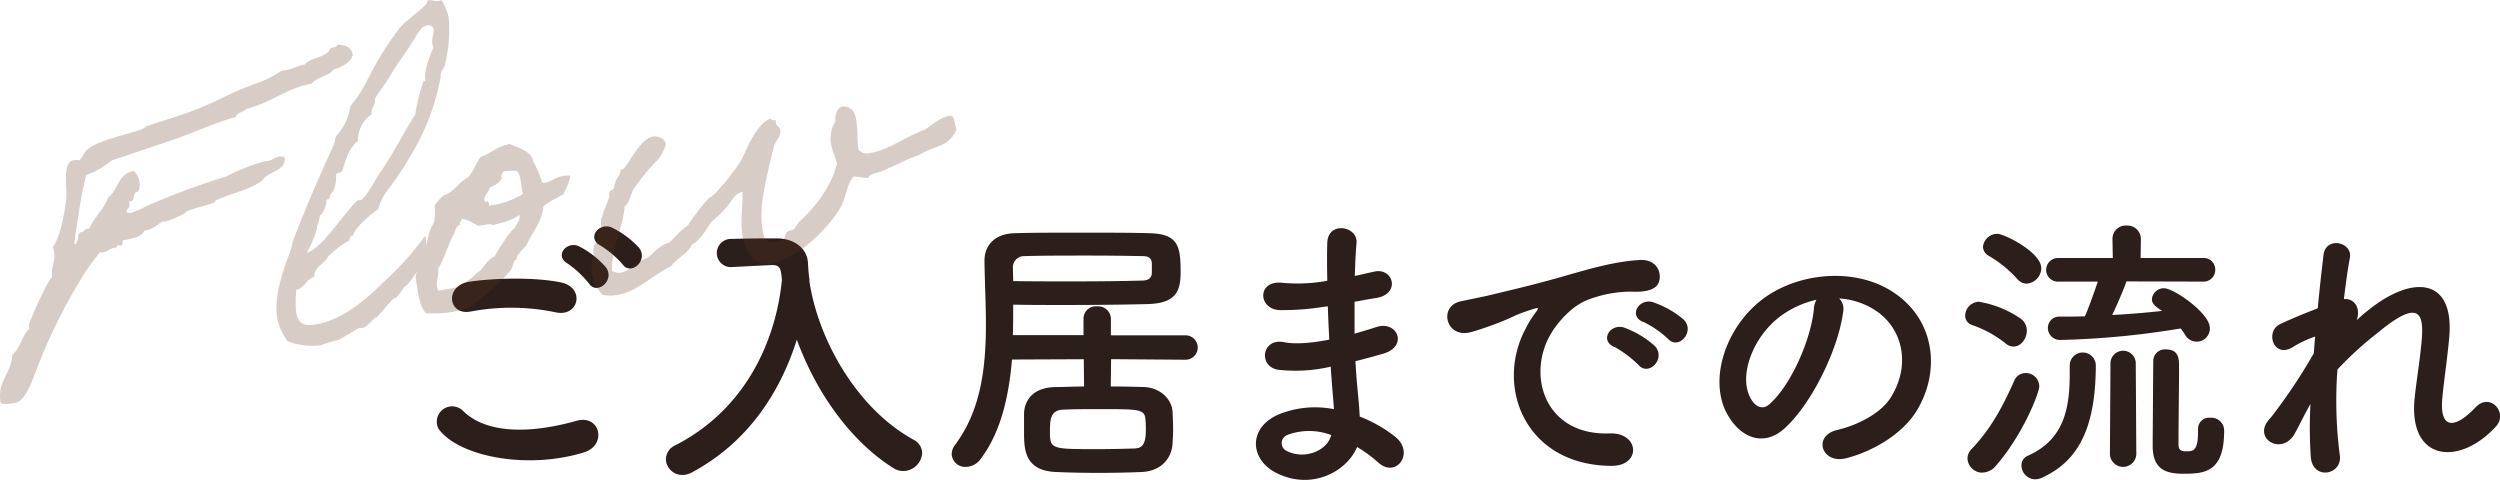 <svg xmlns="http://www.w3.org/2000/svg" viewBox="0 0 487.65 93.56"><defs><style>.cls-1{fill:#2b1e1b;}.cls-2{opacity:0.25;}.cls-3{fill:#5e361d;}</style></defs><g id="Layer_2" data-name="Layer 2"><g id="FV_01"><path class="cls-1" d="M85.52,83.61A3,3,0,0,1,90.17,80c4.76,4.88,13.83,4.48,22.29,2.08,4.65-1.29,6,4.76,1.45,6.16C102.83,91.68,89.39,89.05,85.52,83.61Zm6.27-22.84c-4.42.84-5.15-5.1-.16-5.83,5.32-.78,13.21-.84,17.86.17s3.47,6.78-1.06,5.82A42.5,42.5,0,0,0,91.79,60.77Zm23.08-5.49a19.68,19.68,0,0,0-4.15-3.87c-2.69-1.51-.11-4.59,2.35-3.3a17.92,17.92,0,0,1,5.1,4C120.07,54.66,116.43,57.69,114.87,55.28Zm2.24-7.39c-2.75-1.46-.23-4.65,2.29-3.48a18.12,18.12,0,0,1,5.21,3.87c2,2.52-1.57,5.6-3.19,3.25A19.14,19.14,0,0,0,117.11,47.89Z"/><path class="cls-1" d="M157.87,54.77c1.63,11.2,9.13,24.87,20.33,31a3,3,0,0,1,1.68,2.58,3.74,3.74,0,0,1-3.69,3.53,3.65,3.65,0,0,1-2-.62c-8.68-5.49-15.18-15.23-18.76-25-3.3,10.42-9.63,20.11-20.55,25.93a3.65,3.65,0,0,1-1.79.45,3.17,3.17,0,0,1-3.2-3.08,3.07,3.07,0,0,1,1.91-2.74c13.61-7,19.54-20.28,20.72-32.2-.17-2.13-.34-2.92-1.85-2.92h-.17l-7.95.4h-.17a2.75,2.75,0,0,1,.06-5.49c2.24-.06,4.76-.11,7.28-.11h1.79c3.36,0,6,1.9,6.1,4.92.06,1,.12,2.08.28,3.14h.06Z"/><path class="cls-1" d="M216.73,70.06l-.06,5.32c2.13,0,4.26.06,6.28.11,3.41.06,5.6,2.41,5.76,4.76.06,1.24.12,2.41.12,3.53,0,1-.06,1.85-.12,2.86-.22,2.85-2.29,5.26-6,5.43-2.64.11-5.55.17-8.46.17s-5.71-.06-8.29-.17c-6.21-.28-6.21-4.54-6.21-8,0-1.17,0-2.35,0-3.36.06-2.46,1.57-5.09,6.05-5.21,1.79,0,3.7-.11,5.66-.11l-.06-5.32-14,.06c-.62,7.28-2.18,14.17-6.1,19.37a3.61,3.61,0,0,1-2.92,1.57,2.62,2.62,0,0,1-2.74-2.46,2.93,2.93,0,0,1,.67-1.85c5-6.72,6-14.9,6-23.52,0-4-.22-8.18-.28-12.26v-.12c0-3,2-5.26,5.83-5.37,3.53-.11,8.29-.11,13.1-.11s9.69,0,13.33.11c5.43.17,6,2.41,6,7.45,0,3.75-.73,6.27-6.66,6.38-4.48.11-10,.17-16,.17-3.25,0-6.61,0-10-.06,0,2,0,4-.06,5.94l13.78,0v-3.3A2.4,2.4,0,0,1,214,59.76a2.48,2.48,0,0,1,2.69,2.35v3.3l14.56,0a2.38,2.38,0,1,1,0,4.76Zm-19.1-15.23c3.87.06,7.79.06,11.48.06,5.32,0,10.2-.06,13.89-.17,1.29-.06,1.63-.79,1.68-1.4V51.41c-.05-1.06-.61-1.45-1.73-1.45-3.08-.06-6.84-.11-10.59-.11-4.53,0-9.13,0-12.49.11a2.18,2.18,0,0,0-2.29,2.35Zm25.88,29c0-.56,0-1.12-.06-1.79-.11-2.19-.9-2.24-8.62-2.24-2.64,0-5.27,0-7.51.11s-2.52,1.68-2.52,4c0,3.7,0,3.7,9.3,3.7,2.35,0,4.76-.06,6.94-.12C222.72,87.48,223.51,86.86,223.51,83.84Z"/><path class="cls-1" d="M258.45,59.81a50.73,50.73,0,0,1-8.79.68c-4.31-.12-4.54-5.94.56-5.32a32.28,32.28,0,0,0,8.68-.4c-.06-3-.06-5.6,0-7.39.11-4.31,5.93-3.3,5.71-.05-.17,2-.28,4.25-.34,6.49,1.18-.22,2.47-.56,3.81-.84,3.7-.84,5.21,4.37.34,5.15-1.51.23-2.91.51-4.2.73,0,2.07,0,4.15,0,6.22,1.35-.39,2.75-.79,4.26-1.29,4.14-1.34,6.27,3.81,1.29,5.21-2,.56-3.75,1.06-5.38,1.45.11,1.91.23,3.64.39,5.27s.34,3.53.45,5.54a26.32,26.32,0,0,1,7,4c3.75,3.08.11,8.17-3.42,4.93a26,26,0,0,0-4.09-3c-2,4.76-8.79,8.51-15.68,5.1-5.32-2.63-5.65-8.91.45-11.48a18.87,18.87,0,0,1,10.7-1c-.06-1.18-.17-2.36-.28-3.64s-.23-2.92-.34-4.65a30.19,30.19,0,0,1-10.19.61c-4-.56-3.31-6.32,1.17-5.37,1.63.33,4.43.33,8.74-.51-.11-2.12-.22-4.31-.28-6.49Zm-7.22,25a1.69,1.69,0,0,0-.17,3.19c3.41,1.68,7.78,0,8.62-3.13A12.16,12.16,0,0,0,251.23,84.79Z"/><path class="cls-1" d="M297.65,64a18.77,18.77,0,0,1,1.79-2.91c.9-1.18.62-1.12-.44-.79-4.21,1.35-3.25,1.35-7.06,2.8-1.79.67-3.36,1.23-5,1.68-4.93,1.35-6.44-5.09-2-6,1.18-.28,4.42-.89,6.22-1.34,2.74-.67,7.67-1.79,13.38-3.42s10.3-3,15.23-3.3c3.47-.22,4.43,2.52,3.81,4.31-.34,1-1.57,2.07-5.49,1.85a23.8,23.8,0,0,0-8.29,1.57c-3.13,1.12-6,4.48-7.22,6.55-4.93,8.23-1.18,20,11.37,19.54,5.88-.22,6.27,6.39.33,6.33C297.37,90.73,291.55,75.21,297.65,64Zm17.25,3.69c-3-1.28-.73-4.76,2-3.75a18.25,18.25,0,0,1,5.87,3.53c2.3,2.46-1.17,6-3.13,3.75A21.88,21.88,0,0,0,314.9,67.65Zm5.65-4.87c-3-1.17-.84-4.76,1.91-3.86a18.45,18.45,0,0,1,5.94,3.36c2.35,2.35-1,6-3,3.81A19.71,19.71,0,0,0,320.55,62.78Z"/><path class="cls-1" d="M359.53,60.77c-.89,7.11-5.93,17.69-11.31,22.68-4.31,4-9,1.79-11.48-3-3.53-6.94.22-17.36,7.73-22.57,6.89-4.76,17.13-5.54,24.19-1.28,8.68,5.2,10.08,15.51,5.21,23.52-2.63,4.31-8.12,7.78-13.67,9.24-4.92,1.28-6.66-4.37-1.84-5.49,4.25-1,8.56-3.36,10.41-6.27,4-6.28,2.47-13.61-3.08-17.14a14.51,14.51,0,0,0-6.94-2.24A2.82,2.82,0,0,1,359.53,60.77ZM347.1,61.83c-5.21,4-8,11.48-5.66,15.79.84,1.63,2.3,2.47,3.7,1.23,4.2-3.69,8.12-12.6,8.68-18.64a3.88,3.88,0,0,1,.5-1.74A18.65,18.65,0,0,0,347.1,61.83Z"/><path class="cls-1" d="M391.23,67a21.75,21.75,0,0,0-6.5-3.58,1.91,1.91,0,0,1-1.4-1.85A2.76,2.76,0,0,1,386,58.86a20.32,20.32,0,0,1,8.18,3.31,2.84,2.84,0,0,1,1.17,2.35c0,1.57-1.17,3.08-2.57,3.08A2.32,2.32,0,0,1,391.23,67Zm-4.54,25.2a2.9,2.9,0,0,1-2.91-2.74,2.58,2.58,0,0,1,.78-1.85c3.53-3.7,5.88-7.78,8.35-13.38a2.38,2.38,0,0,1,2.24-1.46,2.61,2.61,0,0,1,2.63,2.58c0,1.34-3.3,9.63-8.51,15.56A3.48,3.48,0,0,1,386.69,92.18Zm6.78-37.8a22.85,22.85,0,0,0-5.6-4.53,2.08,2.08,0,0,1-1.07-1.74,2.81,2.81,0,0,1,2.8-2.52c1.35,0,8.57,3.58,8.57,6.72a3.09,3.09,0,0,1-2.85,3A2.41,2.41,0,0,1,393.47,54.38Zm10.25,16.75a2.55,2.55,0,0,1,5.09,0c0,13.55-4.2,19.09-10.41,22a3.37,3.37,0,0,1-1.4.34,2.72,2.72,0,0,1-2.69-2.69,2,2,0,0,1,1.23-1.9c7.34-3.25,8.18-9.69,8.18-16.13V71.13ZM414.8,54.89c-.44,1.23-1.73,4.36-2.8,6.55,3.36-.17,6.67-.45,9.75-.79-1.35-.89-2-1.4-2-2.29a2.34,2.34,0,0,1,2.41-2.13c1.79,0,8.9,4.82,8.9,7.78a2.58,2.58,0,0,1-4.87,1.24,9.27,9.27,0,0,0-.84-1.18A165,165,0,0,1,402,66.31,2.36,2.36,0,0,1,399.46,64a2.2,2.2,0,0,1,2.35-2.24h.06c1.57,0,3.19,0,4.81-.06.56-1.17,1.8-4.65,2.52-6.77h-7.56a2.3,2.3,0,0,1-2.52-2.3,2.33,2.33,0,0,1,2.52-2.3h10.48l-.06-3.75v0a2.57,2.57,0,0,1,2.74-2.58,2.62,2.62,0,0,1,2.8,2.58v0l-.05,3.75h12.09a2.26,2.26,0,0,1,2.47,2.3,2.29,2.29,0,0,1-2.47,2.3Zm-3.13,15.84a2.47,2.47,0,0,1,4.93,0l.11,17.92a2.58,2.58,0,0,1-5.15,0Zm17.08,12.94a2.15,2.15,0,0,1,2.35-2.18,2.5,2.5,0,0,1,2.74,2.57c0,8-3.75,8.35-7.89,8.35-3.47,0-6.05-.84-6.05-5.44,0-1.79.11-15.17.11-16.57a2.28,2.28,0,0,1,2.52-2.24c2.52,0,2.52,2,2.52,3.36,0,3.13-.11,11.14-.11,14.17v1c0,1.06.45,1.34,1.51,1.34,1.29,0,2.3,0,2.3-3.81v-.5Z"/><path class="cls-1" d="M447.62,84.57c-2.52,4.42-8.18,1-5.1-2.64a5.11,5.11,0,0,1,.45-.5,108.85,108.85,0,0,0,8.35-12.49c.11-1.12.16-2.18.28-3.3a21.09,21.09,0,0,0-4.26,2c-3.86,2.47-5.6-3-2.58-4.42,2-.95,4.71-2.07,7.34-3.08.39-4.2.84-7.95,1.12-10.42.45-3.69,5.71-2.52,5.15.56-.39,2-.78,4.82-1.17,8.07,1.79-.23,3.36,1.45,2.52,4.09.67-.62,1.34-1.24,2-1.74,8.68-7.11,16.8-6.61,16.07,4.54-.23,3.36-1.12,9.29-1.4,12.48-.56,6.39,2.74,5.72,6.49,1.74,2.86-3,6.39,1.06,4,3.7C479.76,91,469.74,90.05,471,77.68c.28-3,1.29-9,1.45-12.38.17-4-.67-7-8.51-.5a66.82,66.82,0,0,0-8,7.28,82.52,82.52,0,0,0,.45,16.63c.67,3.86-5.21,5.15-5.65.45a86,86,0,0,1-.06-10.36C449.52,80.81,448.52,82.94,447.62,84.57Z"/><g class="cls-2"><path class="cls-3" d="M68.81,10.61c-.22,1.5-2,2.38-3.77,3-.93,1.22-3.24,1.46-4.24,2.69-5.18,1-7.79,3.73-12.78,4.94-.45.65-1.83.65-2,1.57-4.19,1.14-8,3-12.14,4.41s-8,2.72-12.12,4.09a15.72,15.72,0,0,1-4.94,2.82c-1.11,4.34-1.67,9-2.36,13.33.1.15.2.21.27.2.48-.09.38-2,.89-2.35l.24,0c.55-.1.62-.6,1.17-.7a2.51,2.51,0,0,0,.41,0c.9-2.27,2.83-3.75,3.64-6.08,2-1.5,1.81-4.47,4.94-5.18a3.14,3.14,0,0,1,1.19,2.15c.16.94,0,1.94-.85,2.1-.38.63-.05,1.55-1,1.72l-.23,0c0,.15.13.3.16.46.12.7-.57.91-.62,1.57a1.25,1.25,0,0,0,.92.16,14.79,14.79,0,0,0,2.79-1.22,142.45,142.45,0,0,1,15.78-5.87,38,38,0,0,1,7.61-3c.15,0,.25,0,.4,0,.87-.15,1.65-.78,2.36-.9a1.64,1.64,0,0,1,1,.22c.3,2.63-3.19,2.68-4.28,4.33-2.33,2-5.67,2.38-9.05,4-.23,0-.26.37-.34.39-1.74.71-3.79,1.07-5.53,1.79.14.3-3.18,1.78-4,1.93a1.71,1.71,0,0,1-.64,0c-1.16.77-1.84,1.54-3.57,1.85-.37,1.12-2,1.41-3.59,1.77a.55.55,0,0,0-.33,0c-.55.09,0,1-.62,1.08-.16,0-.41,0-.57,0s-.22.12-.18.36l-.39.07c-1,.16-1.34.72-2.28.89a2,2,0,0,1-.64,0,41,41,0,0,0-4.09,5.84A105.13,105.13,0,0,0,7.17,72c-.83,2.18-2.23,6.25-4.2,6.59-.78.14-2.77.41-2.85-.06-.72-4.1,2.09-5.65,2.27-9.26C4,67.85,4.25,65.53,5.77,64.05a1.06,1.06,0,0,1-.16-.46c-.09-.48,3.87-9.38,4.58-9.5-.36-2.05.69-3,.35-4.94a3.89,3.89,0,0,0-.25-.93c1.43-2,2.25-6.16,2.63-9.48.22-2-.84-7.08,1.37-7.47a4.28,4.28,0,0,1,1.22,0c1-1.07.6-1.65,2.59-2.82s6.44-2.19,9.59-3.23c.46-.16.56-.51.72-.53,3.29-1.15,6.46-2,9.58-3.24,3-1.09,5.79-2.64,8.66-3.88s5.83-1.92,8.26-3.81a3.83,3.83,0,0,0,.88-.08c1.26-.22,2-.75,3.16-1l.48-.08c1-1.24,3-1.19,4.6-2.44.21-.2.27-.78.74-.86l.32-.06c.39-.07.62-.19.64-.52C67.19,8.78,68.44,9,68.81,10.61Z"/><path class="cls-3" d="M83.11,50.25c0-.16-2.82,4.72-3.91,5.48-.94.65-1.45,2.37-2.47,2.55-.84.79-3.1,3.63-3.42,3.68-.47.09-1.62,1.83-2.57,2-.16,0-.41,0-.48,0-.71.12-3.39,2-4.45,2.41a25.18,25.18,0,0,0-3.32,1,13.39,13.39,0,0,1-6.4-.82,11.6,11.6,0,0,1-2-4.37c-.67-3.78.76-8.58,2.44-12.86.34-.87.51-2.2,1-3.33,2.18-5.59,4.65-11.38,7.18-16.87a8.88,8.88,0,0,0,.78-2.49,10.79,10.79,0,0,0,2.85-5.94C72,16.38,72,13.38,77.71,5.79c1.78-2.35,5.86-4.53,5.65-5.71,1-.17,1.35.25,2.21.1A1.62,1.62,0,0,0,86.11,0a11.4,11.4,0,0,1,1.4,3.33,27.9,27.9,0,0,1-.77,9.47c-.27.78-.93,1.14-.77,2.09-1.4,7.72-4.29,13.43-8.61,19.8-1.28,1.93-3.08,3.71-3.56,6.07-1.88,1.3-4.69,3.83-4.94,5.17-.71.13-.66.36-.65.93A17.8,17.8,0,0,0,64.05,50c-.73,1.43-2.73,2-2.79,4-1.62.52-1.75,2.09-3.45,2.55a18.66,18.66,0,0,0,0,4.55c.44,2.53,2.22,2.46,3.79,2.18,6.23-1.1,11.16-6.27,14-9a53.49,53.49,0,0,0,7.31-8.28C83.16,45.93,83.16,50.56,83.11,50.25ZM80.79,7.6c-1.36,2.43-3.44,4.91-4.6,7.07-.68,1.25-3.13,4.37-3.06,4.76.22,1.26-.88,1.46-.63,2.87a6.05,6.05,0,0,0-2.67,5.18c-2.35,1.88-2.71,5.36-3.16,6-.28.29-1,.1-1.11.6.11,3.39-1.33,3.56-1.19,4.35.07.39-.74.37-.67.77S63,41.94,62.41,42a12.32,12.32,0,0,1-.59,2.21c.14.79-1.49,4.41-2,5.07,2.84-.5,7.84-8.53,10-10.21a4,4,0,0,1,.49,0c.87-.16,3.06-4.28,3.84-5.39C76.63,30.1,78.61,26.1,81,22.34a39,39,0,0,1,1.61-6.54c.52.16.35-.3.3-.62-.18-1,.85-4.37,1.64-5.89a2.56,2.56,0,0,1-.21-.7c-.2-1.18.37-2.09.23-2.88s-.8-.83-1.35-.74C82.07,5.18,81.44,6.67,80.79,7.6Z"/><path class="cls-3" d="M84.8,40a18,18,0,0,1,1.63-1.83c2.23-.72,2.88-2.54,4.82-3.53,1.09-1.17,1.55-2.72,2.46-4,2.07-.69,3.2-2.11,5.72-2.56,1.43.73,4.29,1.28,4.6,3.5a16.33,16.33,0,0,1,1.67,3.93c.1.14.53.23,1.13,0,1.06-.43.09.07,1.13-.52a5.73,5.73,0,0,1,3.2-.73c.19.62-1,3.26-1.31,3.64-.14.11-.44.25-1,.59-1.18.7-.46.17-1.56.85s-1.31.88-1.29,1c-.41,3.23-2.21,5-3.38,7.58-.39.55-2.16,2-1.8,2.67-.92.32-.48,1-1.24,2.17A42.79,42.79,0,0,1,91.49,60a21,21,0,0,1-8.43,1.08c-1.31-1.48-1.59-4.43-2-7a28.37,28.37,0,0,1,.71-2.89c.1-.34.86-.64,1-1,.23-.53,0-1,.13-1.57.65-1.82.64-3.69,1.76-5.18A17.09,17.09,0,0,0,84.8,40Zm5,3.83c-.93.25-.93,1.14-1.23,1.76-1.23,2.25-1.9,4.88-3.11,6.8.29,1.66-.71,2.4,0,4.32l3.86-.68a15.38,15.38,0,0,0,3.45-2.56c.26-.37.29-.21.72-.53,1.06-.92,1.53-2.39,3-2.88a23.48,23.48,0,0,1,1.83-3,12.27,12.27,0,0,1,2.2-2.74c.38-1,1-1.16.79-2.42-1.12,1-3.61,1.62-5.18,2-.63-.37-1.71,0-2.73.16-1.14-.45-2-1.27-3.33-1.36C90,43.18,89.51,43.27,89.78,43.87Zm8.12-9.23c-.3,1-1.35,1.54-2.41,2-.1.83-1.8,2.26-.63,2.87,0-.64.55-.1.52.64A15.27,15.27,0,0,0,102,37.81c-.42-1.47-.33-3.68-1.2-4.5a14.23,14.23,0,0,0-2.74.16C98.11,34,97.63,34,97.9,34.64Z"/><path class="cls-3" d="M186.58,25.26c-1.56,3.6-4.26,3-7.17,4.92-2.91,1-4.82,2.15-7.55,3.28-.84.31-2.06.28-2.54,1.26a20.16,20.16,0,0,1-2.74-.33c-1.33,1.21-1.6,4.26-2.53,5.89-2.29,4.06-8.21,10.14-13.88,11.14-3.15.55-4.81-2.4-5.35-5.48-.5-2.83.15-6,0-8.53-1.71.46-2.1,1.91-3,2.88a18.75,18.75,0,0,1-3,2.88c-1.17,1.67-2,3.52-3.91,4.59-.73,1.84-3,2.55-4,4.19-3.39,1.5-6.45,4.88-10.39,5.57a8,8,0,0,1-3,0,7.76,7.76,0,0,1-2-4,8,8,0,0,1,0-2.76c.59-.83,0-1.46.33-2.74,0-.25.52-.74.57-.91.21-.69,0-1,.13-1.57.1-.34.61-.67.65-.93.19-.76-.24-1.82.31-2.41.26-1.26.88-2.34,1.29-3.72.12-.26,0-.81.2-1.17,0-.17.67-.36.72-.53a8.82,8.82,0,0,1,.44-1.62c.3-.62,1-1.24.85-2.1a.54.54,0,0,0,.33,0c1-.18,3.26-5.94,6-6.42.86-.16,2.34.4,2.51,1.34.14.79-1.52,3.36-1.76,3.4a38.55,38.55,0,0,0-4.47,5.5c-.7,1.1-.7,2.48-1.76,3.4-.43,4.46-2.53,7.75-2.5,12.54a2.54,2.54,0,0,0,1.85.33c1.65-.3,3-2.16,4.8-2.72,1.54-.92,2.32-2.52,4.49-3.07,1.27-1.11,2.24-2.5,3.71-3.41.54-1.07,3.92-5.4,4.31-5.47.79-.14,5.75-6.13,6.53-8.14,1.07-2.71,3.34-6.85,5.39-7.21.13.71.82,0,.89.42,0,.15,0,.4,0,.56.07.39.76.6.87,1.23.21,1.18-.73,1.83-1.23,3.14-1.72,7.29-3,11.83-2.19,16.63.25,1.42.5,2.35,2.7,2s1.35-1.13,2-1.82c.42-.4,1-.26,1.43-.66.2-.19.7-1.09,1-1.38,3.08-2.82,6.21-6.71,7.34-11.37-.32-1.33-.91-2.36-1.17-3.86a6.23,6.23,0,0,1,.87-4.29c-.08-1.37.2-2.56,1.42-3,1.8.09,2.39,1.13,2.65,2.62.31,1.74.14,4,.46,5.85a2.13,2.13,0,0,0,2.15.68c3.79-.67,6.4-2.92,10.73-4.57,1.24-.79,3.07-2.41,4.8-2.72C186.32,22.38,186.17,24.28,186.58,25.26Z"/></g></g></g></svg>